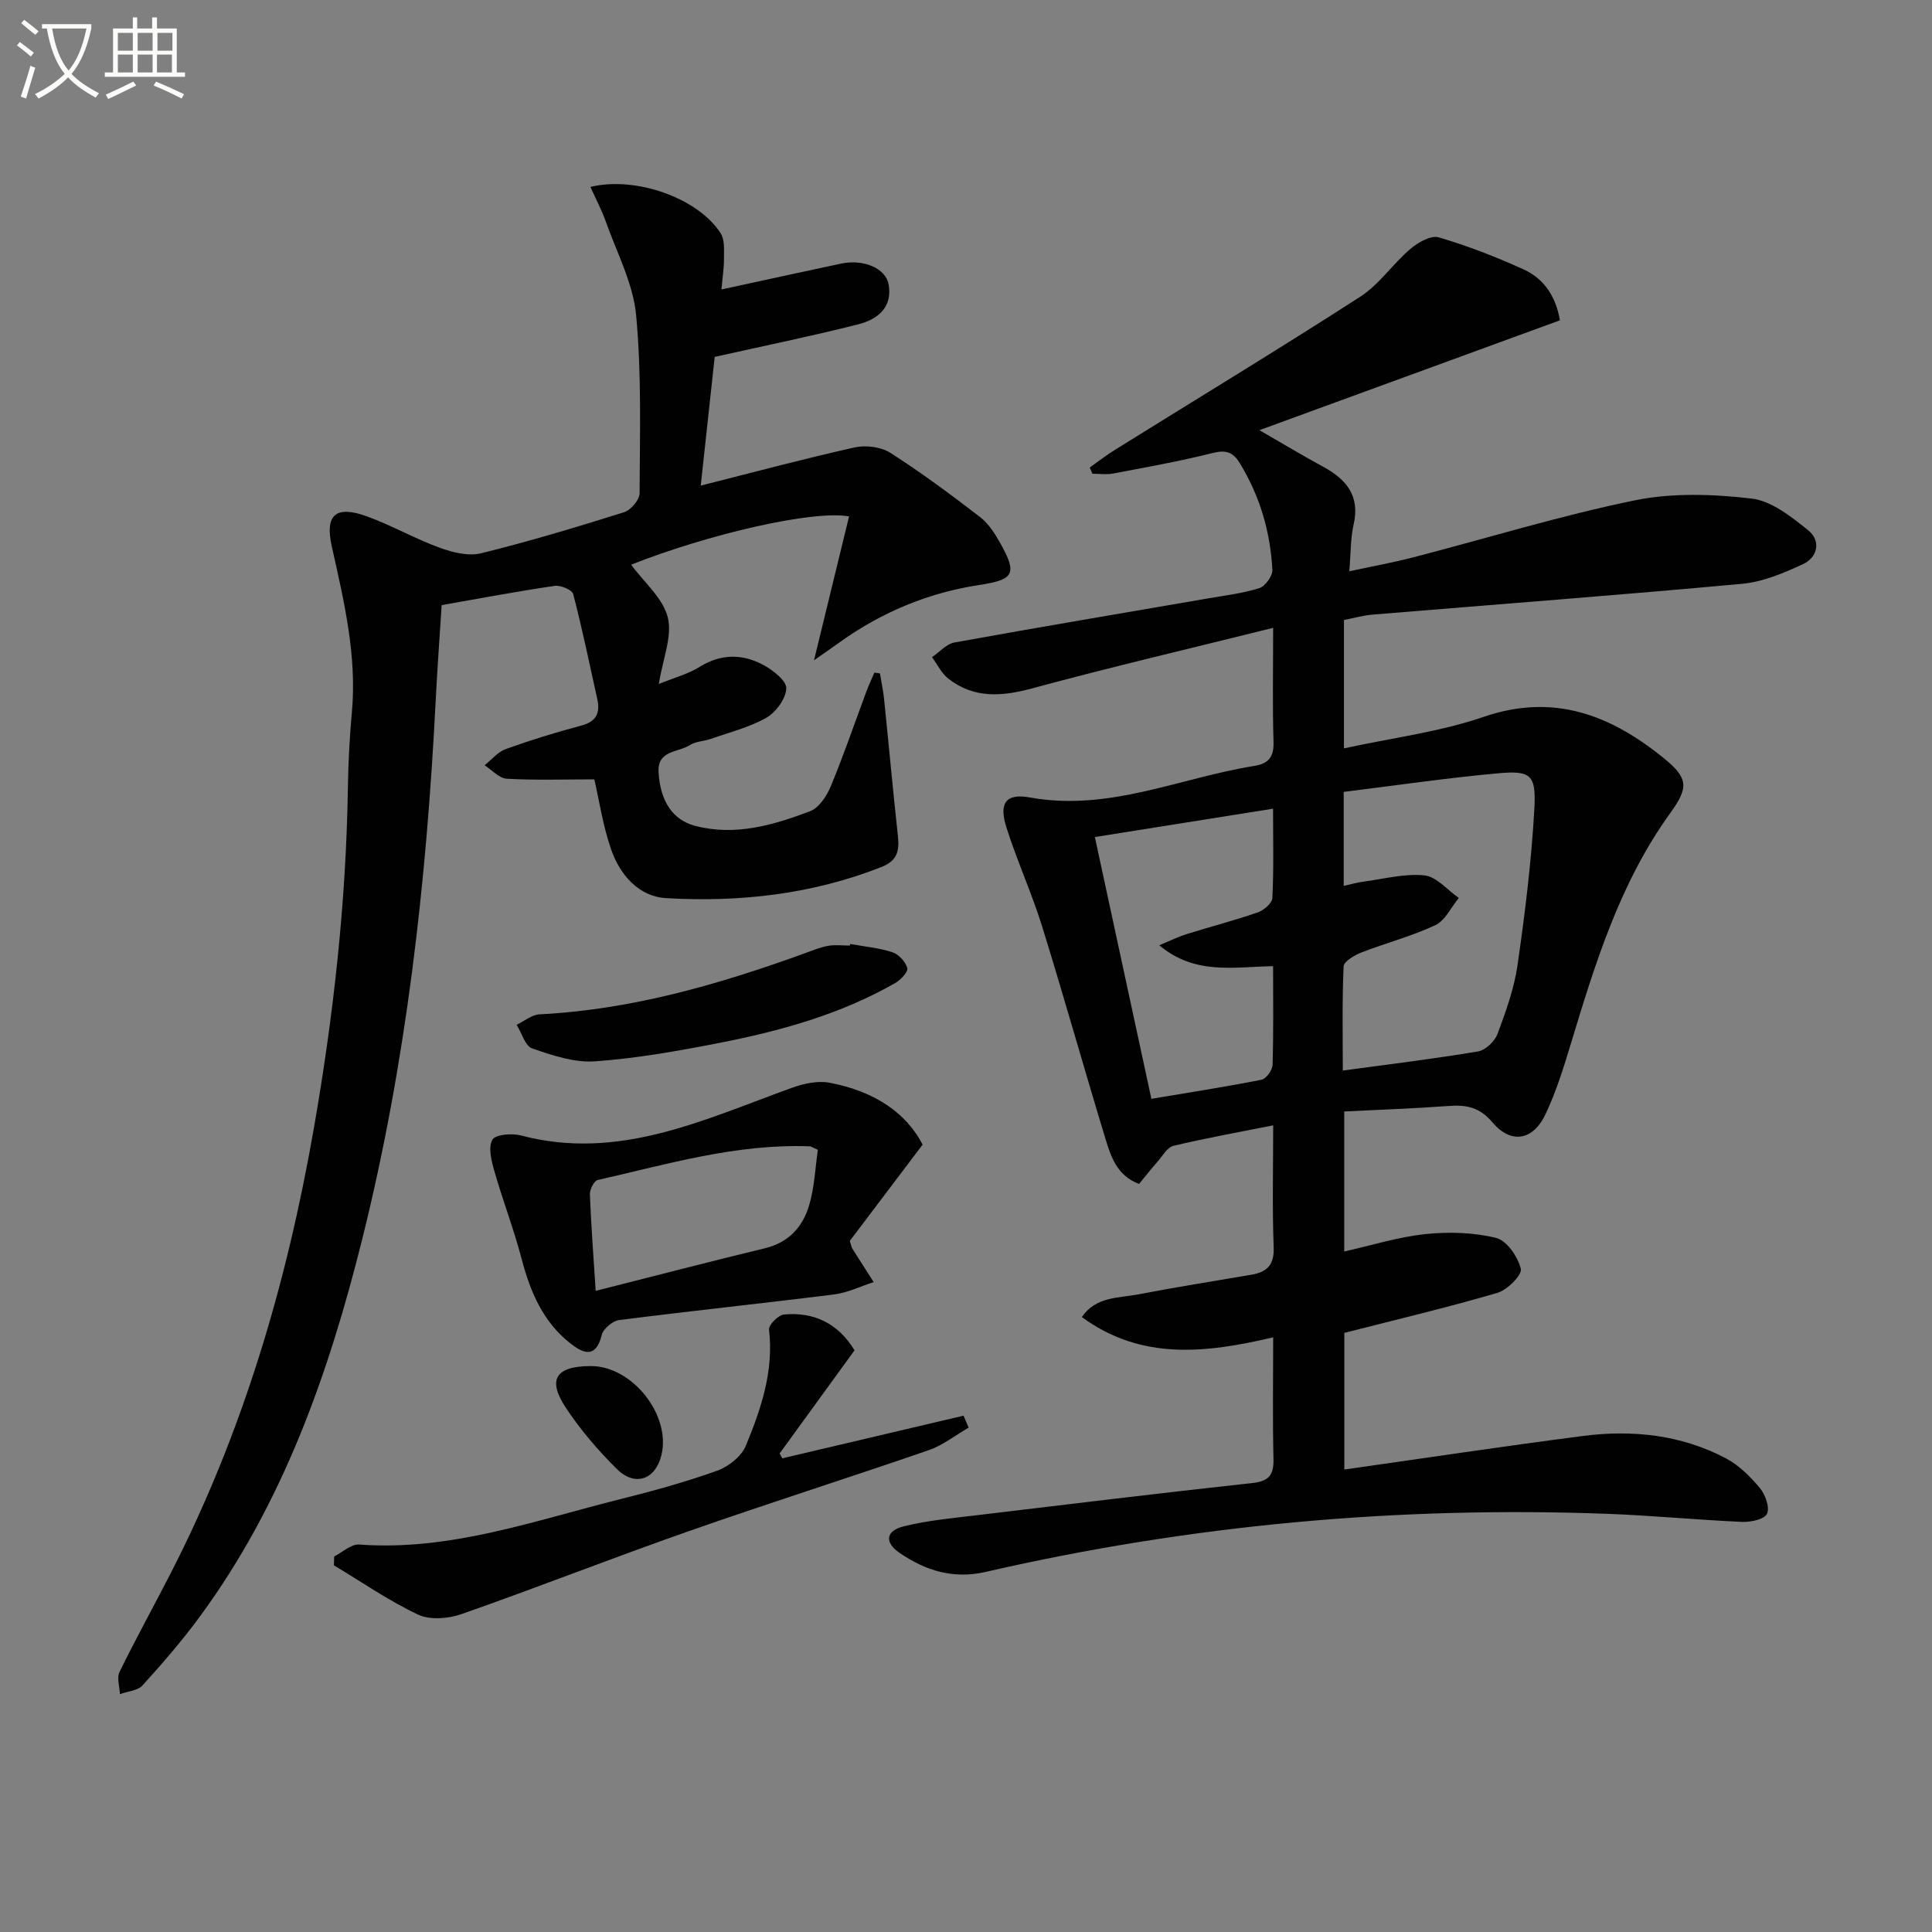 <svg enable-background="new 0 0 400 400" viewBox="0 0 400 400" xmlns="http://www.w3.org/2000/svg"><rect x="0" y="0" width="400" height="400" fill="#808080" stroke="none"/><path d="m6.4 11.7c-1-.8-1.9-1.6-2.9-2.3l.6-.7c.9.7 1.9 1.4 2.9 2.2zm-2.1 8.3c.7-2.1 1.4-4.2 2-6.4.2.1.6.3 1 .4-.7 2.3-1.3 4.4-1.9 6.4zm3-12.8c-1.1-.9-2.1-1.7-2.9-2.4l.6-.7c1 .8 2 1.5 3 2.4zm1.4-1.3v-.9h10.2v.9c-.9 4.2-2.3 7.3-4.1 9.4 1.3 1.4 3.2 2.7 5.7 4-.2.2-.4.5-.7.9-2.5-1.4-4.4-2.7-5.7-4.2-1.4 1.5-3.5 3-6.1 4.4 0 0 0 0-.1-.1-.3-.4-.5-.7-.7-.8 2.7-1.3 4.7-2.8 6.2-4.2-1.8-2.2-3-5.3-3.7-9.4zm9.2 0h-7.1c.6 3.8 1.7 6.7 3.4 8.7 1.7-2 2.9-4.8 3.7-8.7z" fill="#fbfcfa"/><path d="m31.6 3.6h.9v2.3h4.1v9.1h1.7v.9h-16.6v-.9h1.7v-9.1h4.1v-2.3h.9v2.3h3.1v-2.3zm-4 13.3.6.8c-1.9.9-3.8 1.9-5.8 2.8-.2-.3-.3-.6-.5-.9 2-.9 3.9-1.8 5.7-2.7zm-3.2-10.1v3.7h3.1v-3.7zm0 4.5v3.7h3.1v-3.7zm4.1-4.5v3.7h3.1v-3.7zm0 4.5v3.7h3.1v-3.7zm9.1 9.1c-2.1-1.1-4.1-2-5.8-2.7l.5-.8c2.2.9 4.1 1.8 5.8 2.6zm-1.9-13.6h-3.1v3.7h3.1zm-3.2 4.5v3.7h3.1v-3.7z" fill="#fbfcfa"/><g fill="#010101"><path d="m263.59 129.99c-17.36 4.32-33.64 8.13-49.78 12.5-6.3 1.71-12.08 2.2-17.43-1.95-1.44-1.11-2.3-2.97-3.42-4.48 1.54-1.05 2.97-2.73 4.65-3.04 17.46-3.17 34.97-6.1 52.46-9.12 3.58-.62 7.23-1.05 10.67-2.14 1.22-.39 2.75-2.52 2.69-3.77-.41-7.89-2.59-15.31-6.76-22.13-1.49-2.44-3.04-2.72-5.76-2.03-6.75 1.69-13.62 2.91-20.46 4.21-1.38.26-2.85.04-4.28.04-.18-.43-.37-.86-.55-1.29 1.74-1.23 3.43-2.55 5.24-3.67 16.93-10.54 33.99-20.88 50.75-31.68 3.95-2.55 6.76-6.81 10.41-9.92 1.56-1.33 4.23-2.85 5.84-2.38 6 1.76 11.89 4.05 17.59 6.64 4.32 1.96 6.72 5.76 7.51 10.54-20.53 7.5-41.01 14.99-62.21 22.74 4.71 2.72 8.89 5.24 13.17 7.56 4.84 2.62 7.7 6.03 6.33 12-.65 2.84-.57 5.86-.89 9.66 4.71-1.02 9.03-1.8 13.28-2.9 15.26-3.95 30.37-8.62 45.79-11.78 7.8-1.6 16.23-1.31 24.2-.38 4.15.48 8.27 3.78 11.77 6.6 2.62 2.11 1.98 5.55-1.11 6.98-4 1.85-8.31 3.68-12.62 4.07-25.48 2.35-51.01 4.27-76.51 6.38-1.94.16-3.85.72-5.91 1.11v26.58c9.87-2.15 19.71-3.37 28.89-6.51 14.55-4.99 26.28-.4 37.28 8.5 5.16 4.17 5.22 6.11 1.4 11.39-10.41 14.4-15.54 31.08-20.6 47.8-1.49 4.92-3.03 9.88-5.21 14.51-2.6 5.52-7.13 6.32-11.02 1.74-2.66-3.15-5.4-3.66-9.05-3.39-7.11.52-14.23.77-21.63 1.14v28.99c5.61-1.26 11.13-3 16.78-3.6 4.84-.51 9.98-.36 14.67.79 2.2.54 4.5 3.9 5.11 6.39.31 1.25-2.79 4.38-4.84 4.98-10.32 3.03-20.81 5.5-31.7 8.29v28.29c16.57-2.35 32.97-4.83 49.43-6.95 10.24-1.32 20.33-.25 29.6 4.65 2.69 1.42 5.04 3.78 7.01 6.14 1.13 1.36 2.08 4.01 1.47 5.32-.53 1.14-3.37 1.76-5.16 1.68-9.3-.41-18.58-1.32-27.88-1.67-43.42-1.61-86.35 2.29-128.7 12.02-6.81 1.56-12.47-.27-17.84-3.92-3.17-2.16-2.91-4.58.85-5.51 4.96-1.23 10.13-1.7 15.23-2.31 18.97-2.28 37.93-4.58 56.92-6.65 3.46-.38 4.48-1.66 4.4-5-.2-8.15-.06-16.3-.06-25.17-13.88 3.26-27.26 4.86-39.62-4.2 2.95-4.28 7.56-3.9 11.59-4.68 7.82-1.5 15.7-2.74 23.55-4.09 3.19-.55 4.72-2 4.58-5.66-.31-8.25-.1-16.51-.1-25.26-7.44 1.48-14.09 2.67-20.64 4.24-1.29.31-2.27 2.1-3.31 3.28-1.3 1.48-2.51 3.03-3.82 4.62-4.61-1.76-5.84-5.69-6.97-9.41-4.45-14.59-8.56-29.29-13.08-43.85-2.16-6.96-5.22-13.64-7.42-20.59-1.57-4.98-.17-7.09 4.91-6.17 16.29 2.96 30.99-4.06 46.4-6.53 2.99-.48 4.09-1.86 4-4.98-.23-7.32-.08-14.63-.08-23.61zm14.42 91.66c9.68-1.32 18.89-2.43 28.03-3.97 1.53-.26 3.43-2.08 4-3.61 1.73-4.63 3.45-9.4 4.15-14.26 1.55-10.8 2.9-21.66 3.49-32.55.37-6.87-.8-7.76-7.47-7.16-10.67.96-21.29 2.53-32.01 3.85v19.47c1.45-.32 2.71-.7 3.99-.87 4.24-.56 8.57-1.73 12.72-1.31 2.5.25 4.75 3.03 7.12 4.67-1.59 1.93-2.81 4.66-4.85 5.63-4.91 2.31-10.26 3.69-15.34 5.67-1.43.56-3.62 1.85-3.66 2.88-.32 7.12-.17 14.26-.17 21.56zm-14.43-21.62c-8.28.17-16.17 1.86-23.57-4.32 2.38-.99 3.96-1.78 5.62-2.3 4.91-1.53 9.9-2.82 14.75-4.5 1.25-.43 2.99-1.9 3.05-2.97.3-5.95.14-11.92.14-18.51-12.5 1.99-24.38 3.88-36.89 5.87 3.94 18.26 7.78 36.02 11.7 54.2 7.86-1.32 15.36-2.48 22.8-3.95.96-.19 2.25-1.98 2.29-3.07.21-6.63.11-13.28.11-20.45z"/><path d="m182.18 139.42c.29 1.77.68 3.53.86 5.32.97 9.4 1.82 18.82 2.85 28.22.34 3.09.01 5.21-3.43 6.56-14.37 5.65-29.34 7.31-44.54 6.43-5.67-.33-9.54-4.79-11.37-10.02-1.72-4.91-2.48-10.16-3.5-14.57-6.01 0-12.08.2-18.12-.13-1.58-.09-3.07-1.81-4.6-2.79 1.45-1.14 2.72-2.76 4.37-3.35 5.14-1.85 10.38-3.47 15.67-4.87 3.17-.84 3.92-2.68 3.28-5.54-1.61-7.24-3.1-14.52-4.98-21.69-.23-.88-2.62-1.87-3.84-1.69-7.72 1.13-15.39 2.58-23.39 3.98-.42 6.65-.91 13.24-1.24 19.83-1.9 37.57-6.08 74.85-15.2 111.42-6.95 27.87-16.42 54.78-33.68 78.24-3.64 4.95-7.68 9.62-11.81 14.17-1 1.11-3.09 1.23-4.68 1.81-.06-1.54-.68-3.36-.09-4.58 3.35-6.85 7.05-13.53 10.53-20.31 14.93-29.07 24.07-60.01 29.68-92.09 4.1-23.44 6.72-47.02 7.08-70.84.08-5.14.35-10.3.82-15.42 1.08-11.8-1.64-23.08-4.17-34.45-1.46-6.57.92-8.47 7.29-6.15 5.14 1.87 9.95 4.63 15.08 6.5 2.66.97 5.92 1.78 8.54 1.14 9.97-2.45 19.82-5.42 29.62-8.5 1.39-.44 3.21-2.56 3.21-3.92.05-12.31.43-24.68-.72-36.9-.62-6.56-3.98-12.88-6.24-19.26-.87-2.46-2.11-4.79-3.22-7.27 9.4-2.29 22.33 2.32 26.98 9.63.86 1.35.66 3.47.67 5.23.01 1.93-.3 3.87-.52 6.37 8.66-1.88 16.7-3.64 24.75-5.35 4.6-.98 9.25.91 9.86 4.32.86 4.79-2.37 7.25-6.26 8.24-9.61 2.44-19.35 4.42-29.75 6.75-.91 8.36-1.88 17.35-2.89 26.65 11-2.78 21.39-5.57 31.88-7.91 2.31-.51 5.45-.11 7.4 1.14 6.41 4.1 12.55 8.65 18.58 13.3 1.77 1.37 3.1 3.5 4.22 5.5 3.55 6.36 2.68 7.46-4.51 8.56-10.49 1.61-20.12 5.62-28.79 11.83-1.43 1.03-2.88 2.03-5.33 3.75 2.61-10.72 4.93-20.22 7.26-29.79-7.46-1.37-29.16 3.68-45.12 9.99 2.71 3.69 6.6 6.94 7.59 10.92.97 3.9-1.02 8.53-1.86 13.78 3.17-1.29 6.03-2.04 8.43-3.53 4.45-2.76 8.9-2.74 13.24-.39 1.98 1.07 4.78 3.25 4.72 4.83-.08 2.13-2.13 4.94-4.11 6.07-3.55 2.02-7.68 3.04-11.59 4.41-1.41.49-3.08.49-4.28 1.27-2.4 1.55-6.74 1.01-6.46 5.63.36 6.04 2.96 9.86 7.52 11.07 8.33 2.2 16.19-.13 23.82-3 1.85-.7 3.48-3.15 4.31-5.17 2.68-6.44 4.92-13.05 7.36-19.59.5-1.34 1.11-2.64 1.67-3.96.38.06.76.11 1.15.17z"/><path d="m191.02 236.98c-5.16 6.83-10.24 13.55-15.08 19.94.33 1 .37 1.35.54 1.62 1.46 2.31 2.93 4.61 4.41 6.91-2.74.87-5.42 2.2-8.22 2.55-14.81 1.86-29.66 3.41-44.46 5.3-1.37.17-3.31 1.81-3.63 3.1-1.23 4.97-3.87 3.8-6.51 1.72-5.61-4.42-8.25-10.57-10.03-17.34-1.63-6.2-3.94-12.22-5.71-18.39-.6-2.09-1.28-4.84-.39-6.42.62-1.1 4.04-1.38 5.91-.89 20.24 5.36 37.91-3.29 56.02-9.83 2.44-.88 5.36-1.55 7.83-1.09 9.54 1.79 15.99 6.38 19.32 12.82zm-21.69 1.08c-1.32-.6-1.46-.72-1.61-.72-15.12-.6-29.48 3.67-43.98 6.97-.75.17-1.65 1.97-1.61 2.97.25 6.42.74 12.84 1.2 19.98 12.02-3.04 23.52-6.04 35.06-8.83 4.93-1.19 7.83-4.45 9.14-8.91 1.1-3.7 1.25-7.69 1.8-11.46z"/><path d="m69.19 322.24c1.72-.86 3.51-2.58 5.16-2.46 18.86 1.39 36.32-4.97 54.13-9.41 6.75-1.68 13.49-3.55 20.03-5.89 2.32-.83 4.98-2.94 5.89-5.12 3.17-7.64 5.83-15.5 4.82-24.1-.11-.95 1.93-3 3.11-3.11 6.3-.57 11.27 1.93 14.59 7.42-5.21 7.17-10.36 14.27-15.51 21.36.19.33.38.67.56 1 12.51-2.94 25.02-5.89 37.52-8.83.35.83.7 1.65 1.05 2.48-2.75 1.58-5.33 3.66-8.28 4.67-16.61 5.74-33.37 11.04-49.94 16.86-15.64 5.49-31.08 11.57-46.73 17.06-2.74.96-6.55 1.29-9.02.12-6.07-2.85-11.65-6.74-17.43-10.2 0-.61.02-1.23.05-1.85z"/><path d="m176.02 195.44c2.92.53 5.94.8 8.74 1.71 1.3.43 2.73 1.97 3.08 3.28.21.79-1.37 2.46-2.5 3.1-11.38 6.51-23.86 9.95-36.59 12.43-8.46 1.65-17.01 3.17-25.58 3.78-4.27.3-8.81-1.23-12.98-2.67-1.46-.5-2.17-3.2-3.22-4.9 1.57-.75 3.11-2.07 4.71-2.16 19.12-.97 37.23-6.21 55.07-12.69 1.56-.57 3.12-1.22 4.74-1.5 1.45-.25 2.98-.05 4.47-.05.01-.1.03-.22.06-.33z"/><path d="m122.35 282.83c8.52-.01 16.56 10.08 14.61 18.36-1.21 5.15-5.47 6.71-9.28 2.92-3.87-3.84-7.49-8.06-10.5-12.6-3.94-5.94-2.12-8.67 5.17-8.68z"/></g></svg>

